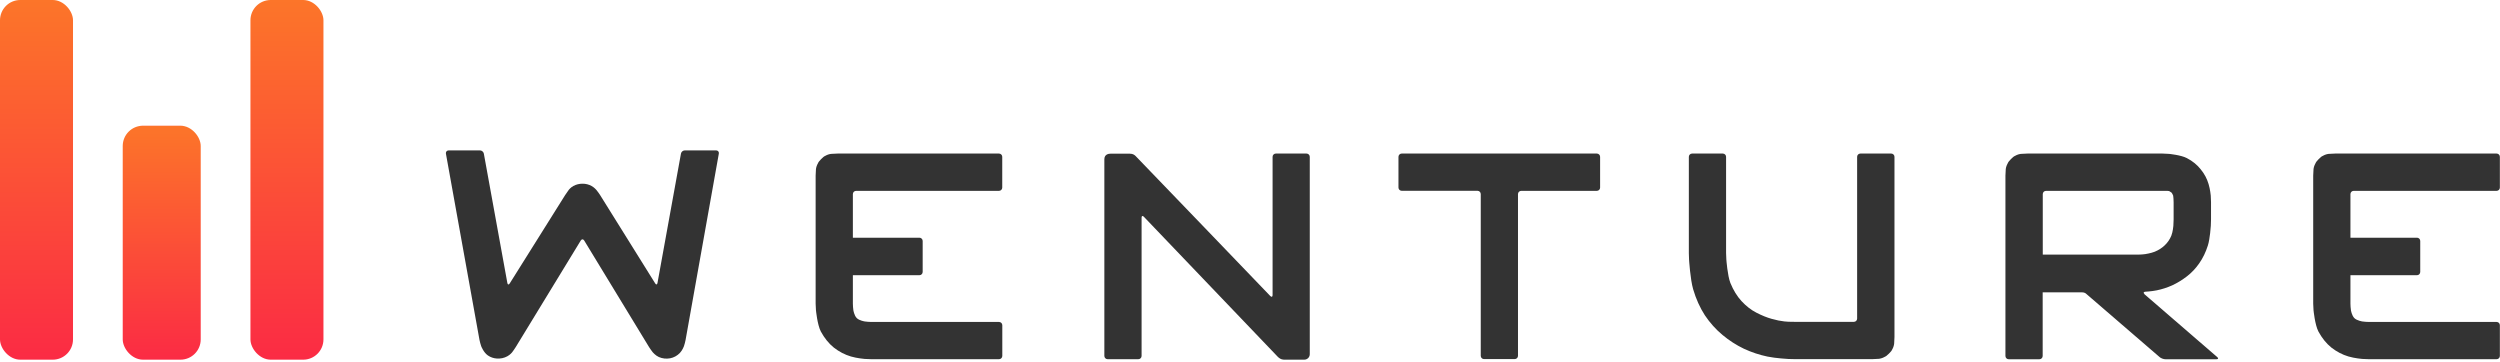 <?xml version="1.0" encoding="UTF-8"?>
<svg xmlns="http://www.w3.org/2000/svg" width="1307" height="189" viewBox="0 0 1307 189" fill="none">
  <rect width="38.164" height="188.037" rx="10.592" fill="url(#paint0_linear_1007_2421)"></rect>
  <rect x="64.164" y="65.723" width="40.771" height="122.314" rx="10.592" fill="url(#paint1_linear_1007_2421)"></rect>
  <rect x="130.936" width="38.164" height="188.037" rx="10.592" fill="url(#paint2_linear_1007_2421)"></rect>
  <path d="M374.392 78.625H358.007C357.063 78.625 356.174 79.375 356.008 80.291L343.733 147.943C343.566 148.859 343.011 148.97 342.539 148.165L313.767 102.036C313.267 101.231 312.379 100.009 311.768 99.287C311.768 99.287 310.712 98.01 309.268 97.232C307.824 96.427 306.241 96.038 304.547 96.038C302.853 96.038 301.242 96.427 299.743 97.232C298.299 98.037 297.354 99.259 297.354 99.259C296.771 100.009 295.91 101.259 295.41 102.064L266.472 148.193C265.973 148.998 265.417 148.887 265.25 147.97L252.948 80.291C252.781 79.375 251.865 78.625 250.948 78.625H234.563C233.619 78.625 232.98 79.375 233.119 80.291L250.67 177.686C250.837 178.602 251.254 180.074 251.559 180.963C251.559 180.963 252.781 184.24 255.058 185.823C256.419 186.767 258.03 187.323 259.696 187.434C261.696 187.573 263.556 187.184 265.223 186.267C266.722 185.462 267.694 184.24 267.694 184.24C268.278 183.49 269.138 182.241 269.638 181.435L303.631 125.725C304.131 124.92 304.908 124.92 305.408 125.725L339.317 181.435C339.817 182.241 340.706 183.49 341.289 184.212C341.289 184.212 342.677 185.851 344.455 186.656C346.315 187.462 348.26 187.684 350.315 187.323C352.314 186.934 354.008 185.99 355.425 184.546C356.813 183.101 357.563 180.991 357.563 180.991C357.868 180.102 358.257 178.63 358.424 177.714L375.809 80.291C375.975 79.375 375.337 78.625 374.392 78.625Z" fill="#333333"></path>
  <path d="M522.308 80.281H437.938C436.994 80.281 435.467 80.365 434.523 80.448C434.523 80.448 433.523 80.531 432.329 81.031C431.134 81.531 430.496 82.059 430.496 82.059C429.774 82.642 428.691 83.753 428.135 84.475C428.135 84.475 427.663 85.086 427.163 86.28C426.663 87.474 426.58 88.418 426.58 88.418C426.497 89.362 426.413 90.89 426.413 91.834V158.736C426.413 159.68 426.497 161.207 426.58 162.152C426.58 162.152 427.302 169.761 429.107 173.26C430.968 176.704 433.217 179.537 435.939 181.731C438.688 183.869 441.66 185.424 444.854 186.368C448.047 187.313 451.991 187.646 451.991 187.646C452.935 187.729 454.463 187.785 455.407 187.785H522.308C523.253 187.785 524.002 187.007 524.002 186.091V170.011C524.002 169.067 523.225 168.317 522.308 168.317H455.546C454.601 168.317 453.074 168.206 452.158 168.067C452.158 168.067 449.269 167.65 447.908 166.29C446.548 164.929 446.131 162.124 446.131 162.124C445.992 161.207 445.881 159.68 445.881 158.736V143.878H480.679C481.623 143.878 482.373 143.1 482.373 142.184V125.965C482.373 125.021 481.595 124.271 480.679 124.271H445.881V101.471C445.881 100.527 446.659 99.777 447.575 99.777H522.281C523.225 99.777 523.975 98.999 523.975 98.083V81.975C523.975 81.031 523.197 80.281 522.281 80.281H522.308Z" fill="#333333"></path>
  <path d="M834.872 80.281H732.812C731.868 80.281 731.118 81.059 731.118 81.975V98.055C731.118 98.999 731.895 99.749 732.812 99.749H772.442C773.386 99.749 774.136 100.527 774.136 101.443V186.035C774.136 186.979 774.913 187.729 775.83 187.729H791.91C792.854 187.729 793.604 186.952 793.604 186.035V101.471C793.604 100.527 794.381 99.777 795.298 99.777H834.844C835.789 99.777 836.538 98.999 836.538 98.083V81.975C836.538 81.031 835.761 80.281 834.844 80.281H834.872Z" fill="#333333"></path>
  <path d="M988.681 80.281H972.601C971.657 80.281 970.907 81.059 970.907 81.975V166.567C970.907 167.512 970.13 168.261 969.213 168.261H938.359C937.415 168.261 935.888 168.234 934.943 168.206C934.943 168.206 934.777 168.206 932.833 168.039C930.944 167.845 928.722 167.4 926.167 166.678C923.668 165.984 921.03 164.901 918.225 163.457C915.42 162.013 912.865 160.013 910.504 157.458C908.144 154.903 906.2 151.737 904.645 147.933C903.145 144.128 902.534 135.685 902.534 135.685C902.478 134.741 902.395 133.214 902.395 132.27V81.975C902.395 81.031 901.617 80.281 900.701 80.281H884.621C883.677 80.281 882.927 81.059 882.927 81.975V132.325C882.927 133.269 882.983 134.797 883.038 135.741C883.038 135.741 883.677 146.072 885.177 151.21C886.676 156.32 888.731 160.846 891.314 164.846C893.953 168.789 897.035 172.205 900.534 175.121C904.034 178.037 907.755 180.425 911.699 182.314C915.698 184.174 919.808 185.535 924.057 186.424C928.306 187.313 934.943 187.674 934.943 187.674C935.888 187.729 937.415 187.757 938.359 187.757H978.878C979.822 187.757 981.349 187.674 982.294 187.59C982.294 187.59 983.21 187.507 984.432 187.007C985.626 186.507 986.237 186.035 986.237 186.035C986.987 185.452 988.07 184.397 988.653 183.675C988.653 183.675 989.181 183.036 989.681 181.842C990.181 180.647 990.264 179.648 990.264 179.648C990.347 178.703 990.431 177.176 990.431 176.232V81.975C990.431 81.031 989.653 80.281 988.737 80.281H988.681Z" fill="#333333"></path>
  <path d="M1121.15 153.737C1120.42 153.126 1120.62 152.571 1121.56 152.515C1121.56 152.515 1124.81 152.348 1127.51 151.793C1130.26 151.237 1132.95 150.377 1135.62 149.182C1138.31 147.933 1140.89 146.35 1143.34 144.461C1145.78 142.573 1147.95 140.296 1149.78 137.629C1151.67 134.936 1153.17 131.825 1154.28 128.326C1155.39 124.827 1155.81 118.106 1155.81 118.106C1155.86 117.162 1155.92 115.634 1155.92 114.69V105.664C1155.92 104.72 1155.86 103.193 1155.78 102.249C1155.78 102.249 1155.5 98.972 1154.64 96.222C1153.83 93.473 1152.5 90.918 1150.58 88.585C1148.72 86.197 1146.31 84.225 1143.31 82.67C1140.31 81.059 1133.98 80.448 1133.98 80.448C1133.03 80.365 1131.51 80.281 1130.56 80.281H1059.97C1059.02 80.281 1057.49 80.365 1056.55 80.448C1056.55 80.448 1055.55 80.531 1054.36 81.031C1053.16 81.531 1052.52 82.059 1052.52 82.059C1051.8 82.642 1050.72 83.753 1050.16 84.475C1050.16 84.475 1049.69 85.086 1049.19 86.28C1048.69 87.474 1048.61 88.418 1048.61 88.418C1048.52 89.362 1048.44 90.89 1048.44 91.834V186.118C1048.44 187.063 1049.22 187.813 1050.13 187.813H1066.21C1067.16 187.813 1067.91 187.035 1067.91 186.118V152.82H1088.32C1089.85 152.82 1090.46 153.431 1090.6 153.543L1129.06 186.702C1129.78 187.313 1131.12 187.813 1132.06 187.813H1158.78C1159.72 187.813 1159.92 187.313 1159.19 186.702L1121.06 153.765L1121.15 153.737ZM1067.96 133.13V101.471C1067.96 100.527 1068.74 99.777 1069.66 99.777H1130.56C1131.51 99.777 1132.64 99.777 1133.09 99.777L1133.53 99.832L1134.03 99.888C1134.5 100.138 1135.06 100.527 1135.28 100.693C1135.5 100.888 1136.03 101.943 1136.14 102.304C1136.25 102.665 1136.37 104.859 1136.37 105.803V114.69C1136.37 115.634 1136.31 117.162 1136.23 118.106C1136.23 118.106 1135.98 121.216 1135.17 123.216C1134.37 125.16 1133.23 126.826 1131.73 128.243C1130.28 129.631 1128.53 130.77 1126.48 131.603C1124.48 132.408 1121.51 132.853 1121.51 132.853C1120.59 132.992 1119.06 133.103 1118.12 133.103H1067.94L1067.96 133.13Z" fill="#333333"></path>
  <path d="M1230.53 99.777H1305.24C1306.18 99.777 1306.93 98.999 1306.93 98.083V81.975C1306.93 81.031 1306.15 80.281 1305.24 80.281H1220.87C1219.92 80.281 1218.4 80.365 1217.45 80.448C1217.45 80.448 1216.45 80.531 1215.26 81.031C1214.06 81.531 1213.42 82.059 1213.42 82.059C1212.7 82.642 1211.62 83.753 1211.06 84.475C1211.06 84.475 1210.59 85.086 1210.09 86.28C1209.59 87.474 1209.51 88.418 1209.51 88.418C1209.43 89.362 1209.34 90.89 1209.34 91.834V158.736C1209.34 159.68 1209.43 161.207 1209.51 162.152C1209.51 162.152 1210.23 169.761 1212.04 173.26C1213.9 176.704 1216.15 179.537 1218.87 181.731C1221.62 183.869 1224.59 185.424 1227.78 186.368C1230.98 187.313 1234.92 187.646 1234.92 187.646C1235.86 187.729 1237.39 187.785 1238.34 187.785H1305.24C1306.18 187.785 1306.93 187.007 1306.93 186.091V170.011C1306.93 169.067 1306.15 168.317 1305.24 168.317H1238.47C1237.53 168.317 1236 168.206 1235.09 168.067C1235.09 168.067 1232.2 167.65 1230.84 166.29C1229.48 164.929 1229.06 162.124 1229.06 162.124C1228.92 161.207 1228.81 159.68 1228.81 158.736V143.878H1263.61C1264.55 143.878 1265.3 143.1 1265.3 142.184V125.965C1265.3 125.021 1264.52 124.271 1263.61 124.271H1228.81V101.471C1228.81 100.527 1229.59 99.777 1230.5 99.777H1230.53Z" fill="#333333"></path>
  <path d="M683.081 80.281H667.001C666.057 80.281 665.307 81.059 665.307 81.975V154.292C665.307 155.237 664.779 155.431 664.113 154.764C664.113 154.764 596.156 84.03 593.768 81.642C593.268 81.142 592.462 80.337 590.602 80.337H580.66C579.66 80.337 577.355 80.615 577.355 83.281V186.091C577.355 187.035 578.132 187.785 579.049 187.785H595.129C596.073 187.785 596.823 187.007 596.823 186.091V113.774C596.823 112.829 597.35 112.635 597.989 113.302C597.989 113.302 667.39 185.896 668.029 186.535C669.612 188.118 671 188.035 671.806 188.035H681.887C683.47 188.035 684.747 186.757 684.747 185.174V81.975C684.747 81.031 683.97 80.281 683.053 80.281H683.081Z" fill="#333333"></path>
  <defs>
    <linearGradient id="paint0_linear_1007_2421" x1="19.082" y1="0" x2="19.082" y2="188.037" gradientUnits="userSpaceOnUse">
      <stop stop-color="#FC5229"></stop>
      <stop offset="0" stop-color="#FC7529"></stop>
      <stop offset="1" stop-color="#FB2B44"></stop>
    </linearGradient>
    <linearGradient id="paint1_linear_1007_2421" x1="84.55" y1="65.723" x2="84.55" y2="188.037" gradientUnits="userSpaceOnUse">
      <stop stop-color="#FC5229"></stop>
      <stop offset="0" stop-color="#FC7529"></stop>
      <stop offset="1" stop-color="#FB2B44"></stop>
    </linearGradient>
    <linearGradient id="paint2_linear_1007_2421" x1="150.018" y1="0" x2="150.018" y2="188.037" gradientUnits="userSpaceOnUse">
      <stop stop-color="#FC5229"></stop>
      <stop offset="0" stop-color="#FC7529"></stop>
      <stop offset="1" stop-color="#FB2B44"></stop>
    </linearGradient>
  </defs>
</svg>
